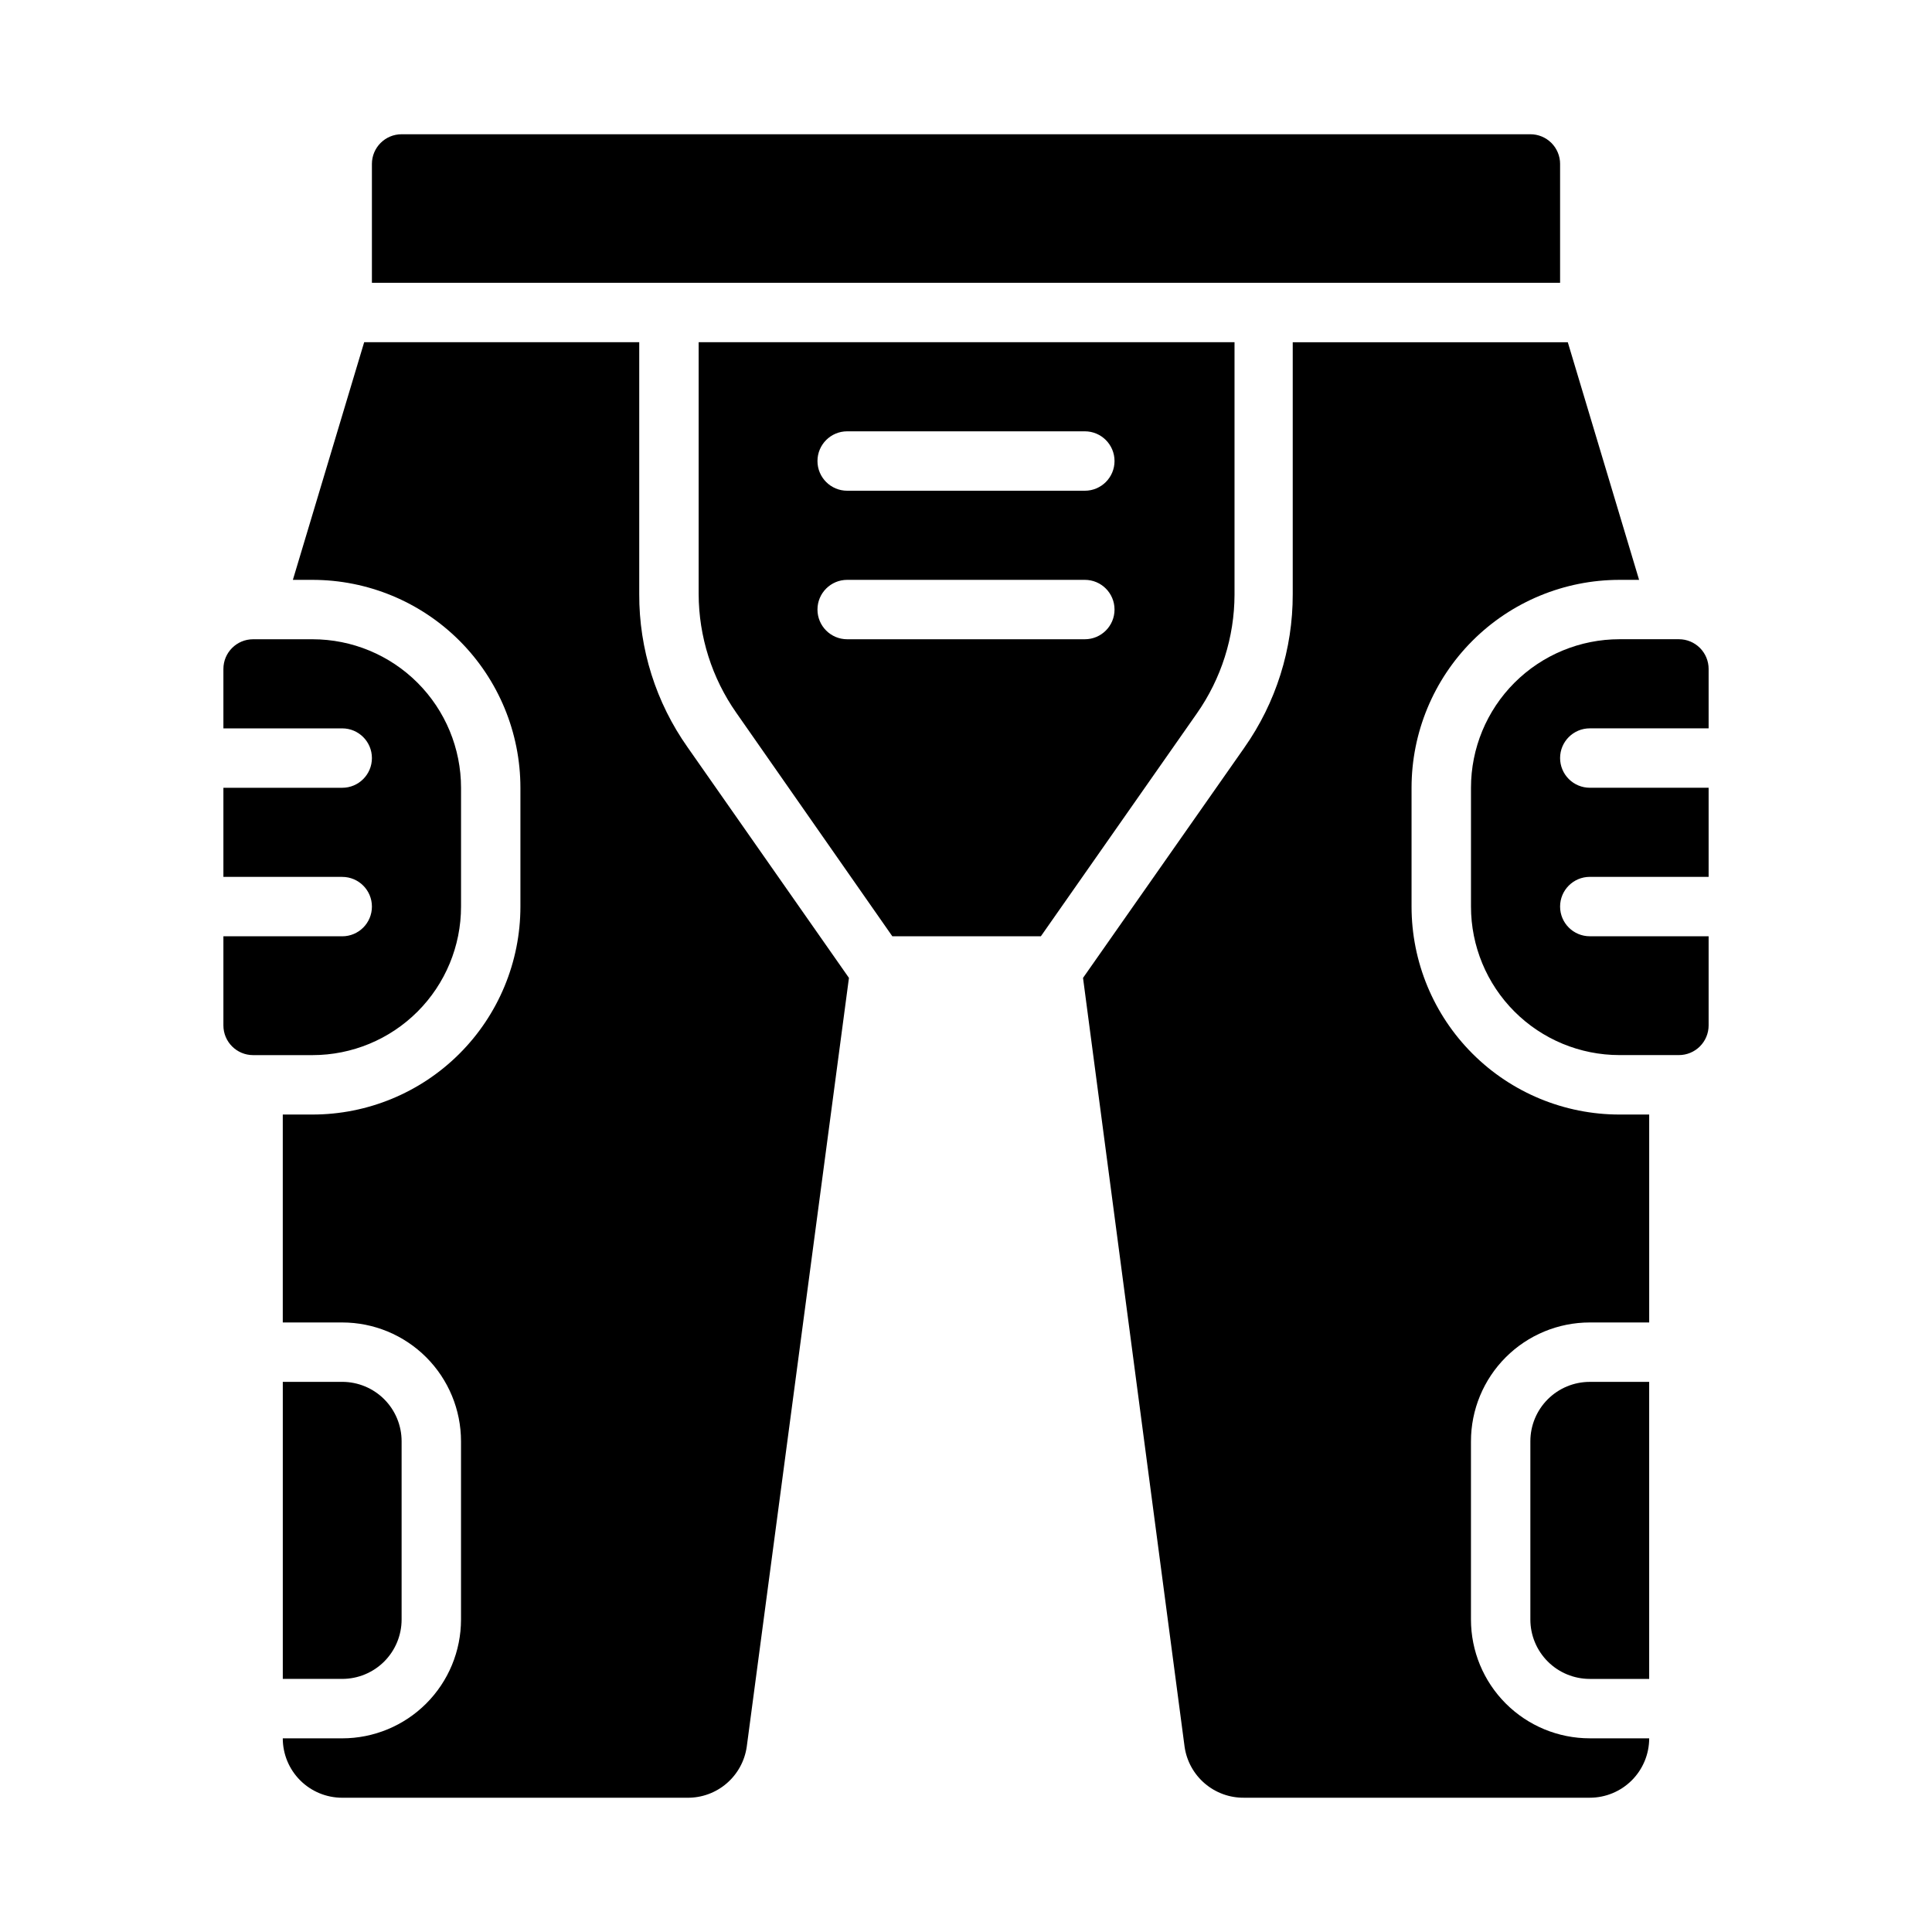 <?xml version="1.0" encoding="UTF-8"?>
<!-- Uploaded to: ICON Repo, www.svgrepo.com, Generator: ICON Repo Mixer Tools -->
<svg fill="#000000" width="800px" height="800px" version="1.1" viewBox="144 144 512 512" xmlns="http://www.w3.org/2000/svg">
 <g>
  <path d="m557.44 187.45v31.488h-314.88v-31.488c0-4.348 3.523-7.871 7.871-7.871h299.14c2.09 0 4.09 0.828 5.566 2.305 1.477 1.477 2.305 3.481 2.305 5.566z"/>
  <path d="m368.98 403.15-27.082 203.73c-0.535 3.785-2.426 7.242-5.324 9.734-2.894 2.492-6.598 3.844-10.418 3.805h-91.473c-4.176 0-8.18-1.656-11.133-4.609-2.953-2.953-4.613-6.957-4.613-11.133h15.746c8.352 0 16.359-3.316 22.266-9.223 5.902-5.906 9.223-13.914 9.223-22.266v-47.234c0-8.348-3.32-16.359-9.223-22.266-5.906-5.902-13.914-9.223-22.266-9.223h-15.746v-55.102h7.871c14.617 0 28.633-5.805 38.965-16.141 10.336-10.332 16.141-24.352 16.141-38.965v-31.488c0-14.613-5.805-28.629-16.141-38.965-10.332-10.332-24.348-16.137-38.965-16.137h-5.195l18.895-62.977h72.895v66.754c-0.055 14.543 4.434 28.742 12.832 40.617z"/>
  <path d="m266.18 352.77v31.488c0 10.441-4.148 20.449-11.531 27.832-7.379 7.383-17.391 11.527-27.832 11.527h-15.742c-4.348 0-7.871-3.523-7.871-7.871v-23.617h31.488c4.348 0 7.871-3.523 7.871-7.871s-3.523-7.871-7.871-7.871h-31.488v-23.617h31.488c4.348 0 7.871-3.523 7.871-7.871 0-4.348-3.523-7.871-7.871-7.871h-31.488v-15.746c0-4.348 3.523-7.871 7.871-7.871h15.742c10.441 0 20.453 4.148 27.832 11.527 7.383 7.383 11.531 17.395 11.531 27.832z"/>
  <path d="m250.43 525.95v47.234c0 4.176-1.66 8.18-4.609 11.133-2.953 2.953-6.957 4.609-11.133 4.609h-15.746v-78.719h15.746c4.176 0 8.18 1.66 11.133 4.609 2.949 2.953 4.609 6.957 4.609 11.133z"/>
  <path d="m533.82 525.95v47.234c0 8.352 3.316 16.359 9.223 22.266 5.902 5.906 13.914 9.223 22.266 9.223h15.742c0 4.176-1.66 8.18-4.609 11.133-2.953 2.953-6.957 4.609-11.133 4.609h-91.633c-3.809 0.043-7.5-1.301-10.398-3.777-2.894-2.473-4.793-5.914-5.344-9.684l-26.922-203.8 42.746-61.008h-0.004c8.387-11.914 12.871-26.133 12.832-40.699v-66.754h72.895l18.895 62.977h-5.195c-14.613 0-28.633 5.805-38.965 16.137-10.336 10.336-16.141 24.352-16.141 38.965v31.488c0 14.613 5.805 28.633 16.141 38.965 10.332 10.336 24.352 16.141 38.965 16.141h7.871v55.105l-15.742-0.004c-8.352 0-16.363 3.32-22.266 9.223-5.906 5.906-9.223 13.918-9.223 22.266z"/>
  <path d="m557.44 344.89c0 2.086 0.832 4.09 2.309 5.566 1.477 1.477 3.477 2.305 5.566 2.305h31.488v23.617h-31.488c-4.348 0-7.875 3.523-7.875 7.871s3.527 7.871 7.875 7.871h31.488v23.617c0 2.09-0.832 4.09-2.309 5.566-1.477 1.477-3.477 2.305-5.566 2.305h-15.742c-10.441 0-20.449-4.144-27.832-11.527-7.383-7.383-11.527-17.391-11.527-27.832v-31.488c0-10.438 4.144-20.449 11.527-27.832 7.383-7.379 17.391-11.527 27.832-11.527h15.742c2.09 0 4.09 0.828 5.566 2.305 1.477 1.477 2.309 3.481 2.309 5.566v15.742l-31.488 0.004c-4.348 0-7.875 3.523-7.875 7.871z"/>
  <path d="m581.05 510.21v78.719h-15.742c-4.176 0-8.18-1.656-11.133-4.609-2.953-2.953-4.613-6.957-4.613-11.133v-47.234c0-4.176 1.66-8.18 4.613-11.133 2.953-2.949 6.957-4.609 11.133-4.609z"/>
  <path d="m329.15 234.69v66.754c0.035 11.27 3.523 22.262 10 31.488l41.328 59.195h39.359l41.328-59.039c6.473-9.227 9.965-20.215 9.996-31.488v-66.91zm102.34 78.719h-62.977c-4.348 0-7.875-3.523-7.875-7.871s3.527-7.871 7.875-7.871h62.977c4.348 0 7.871 3.523 7.871 7.871s-3.523 7.871-7.871 7.871zm0-39.359h-62.977c-4.348 0-7.875-3.523-7.875-7.871 0-4.348 3.527-7.875 7.875-7.875h62.977c4.348 0 7.871 3.527 7.871 7.875 0 4.348-3.523 7.871-7.871 7.871z"/>
 </g>
</svg>